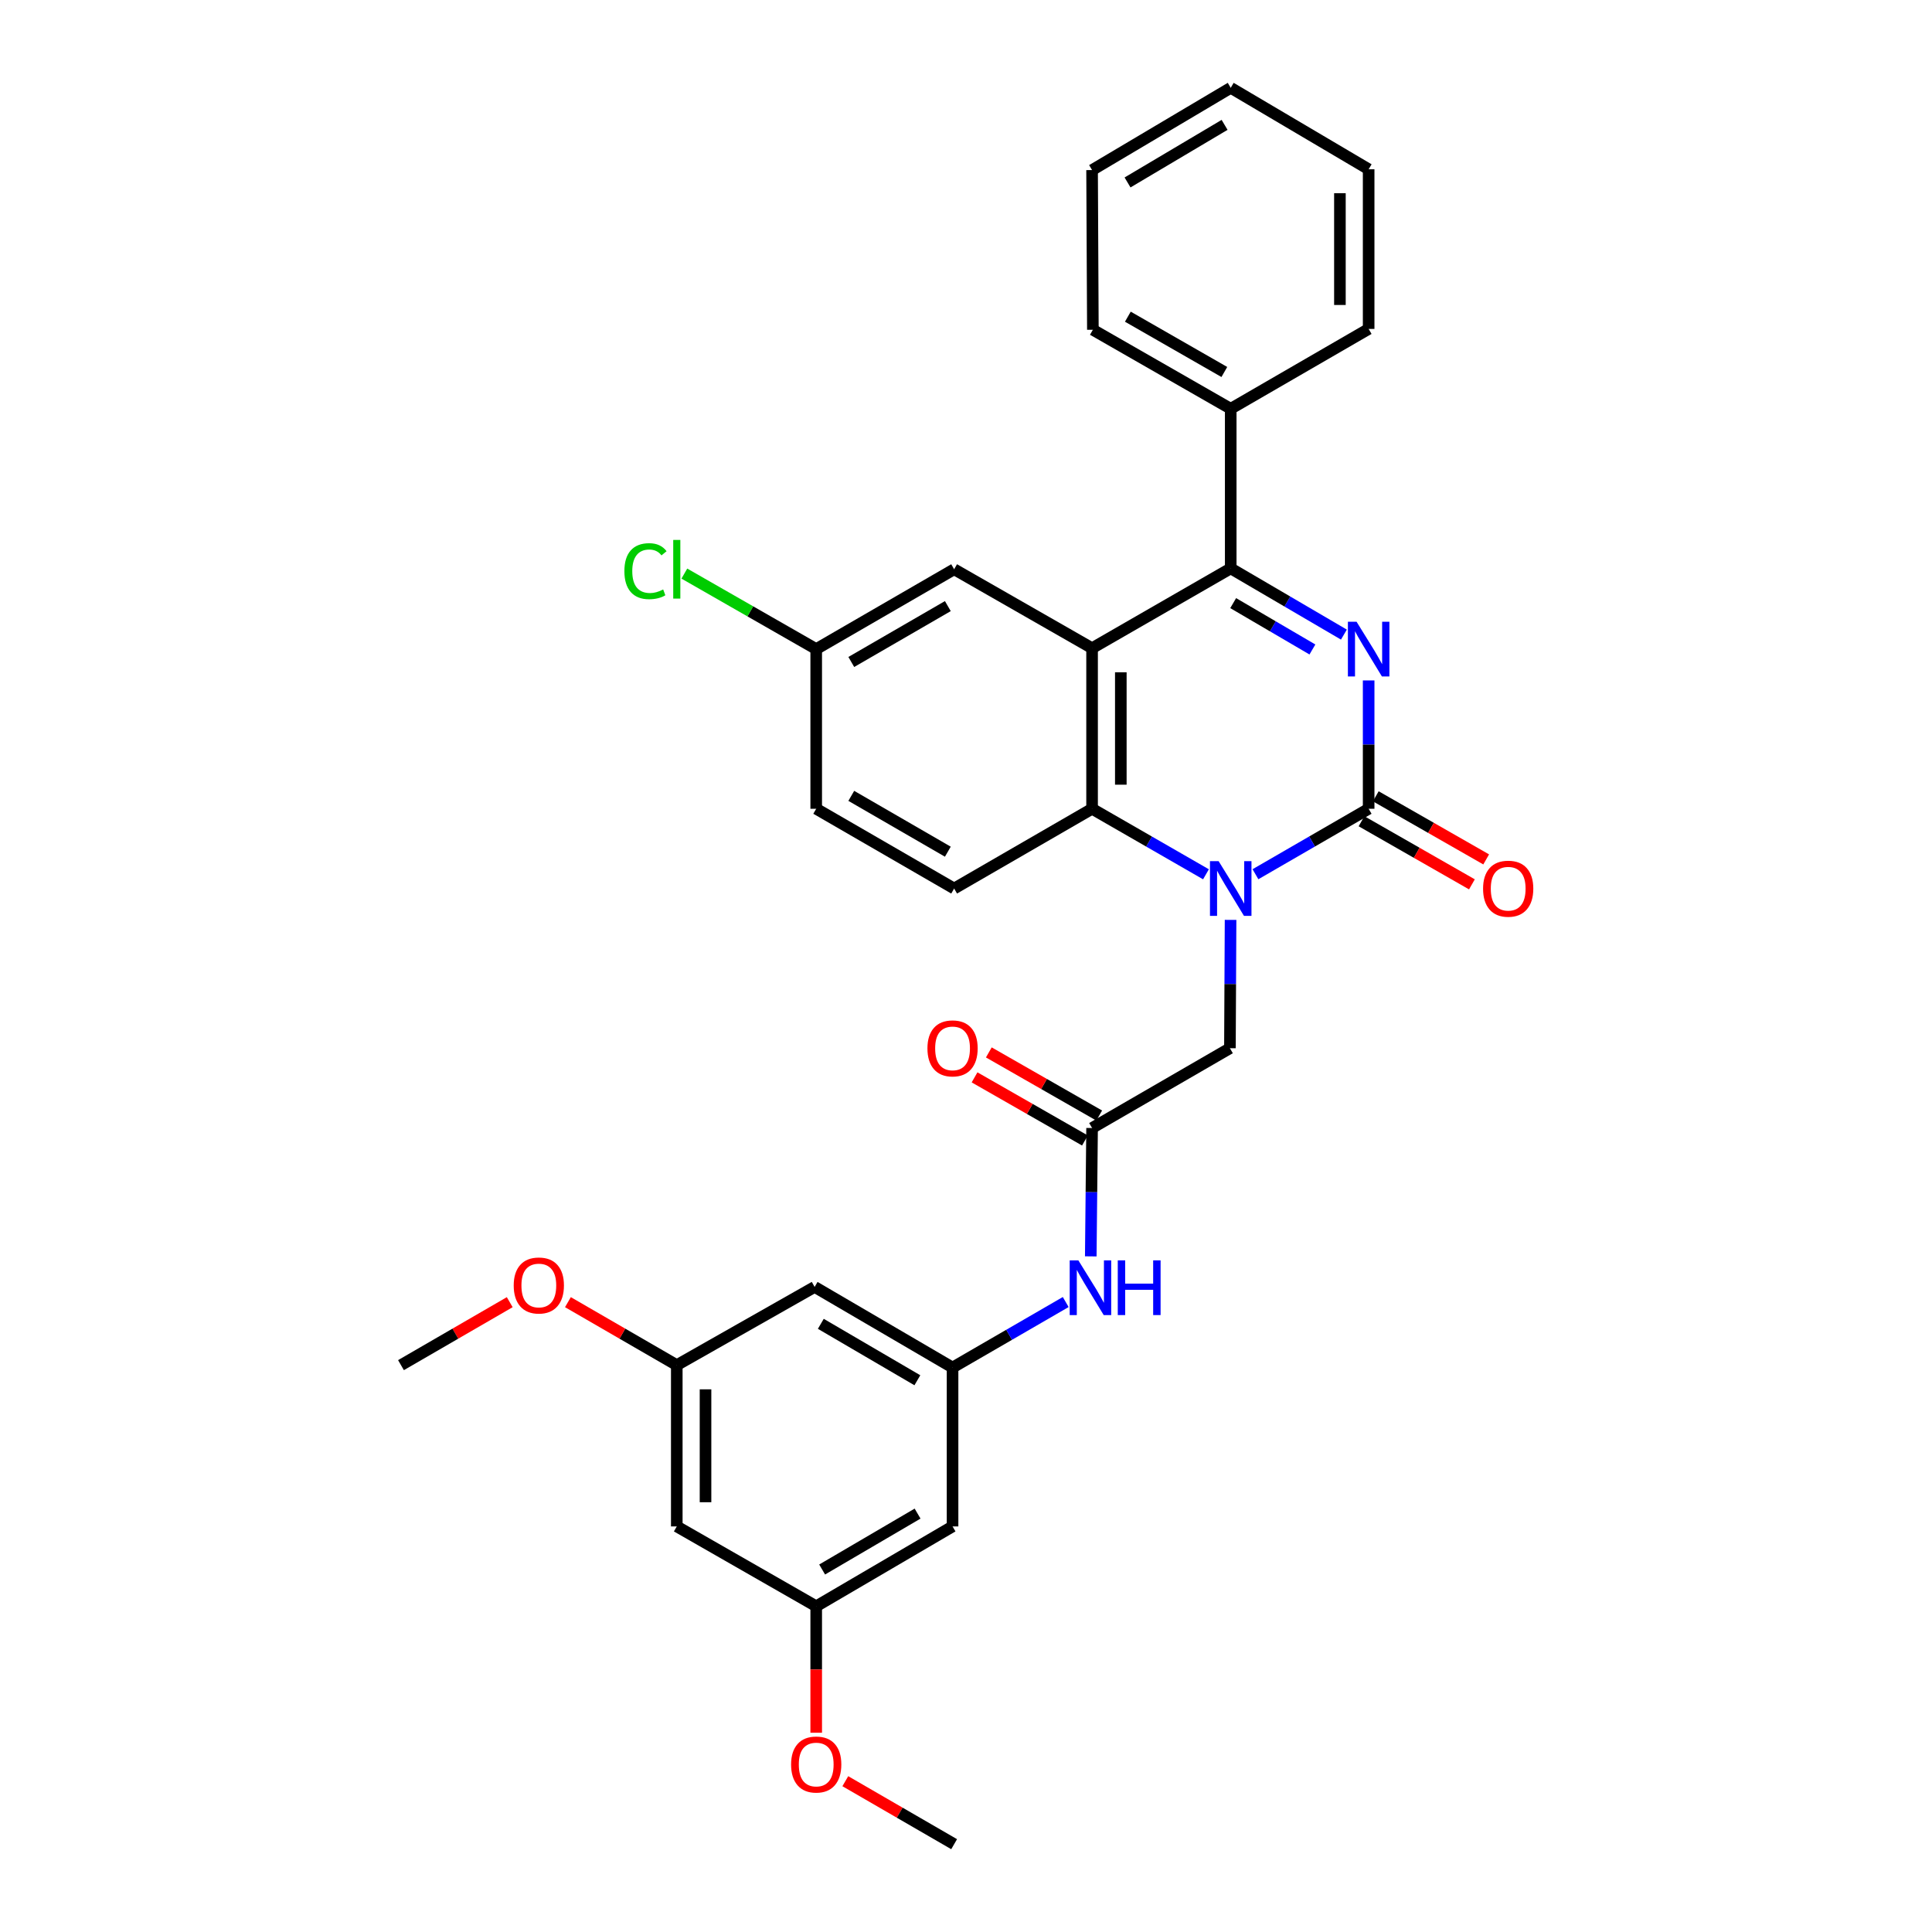 <?xml version='1.0' encoding='iso-8859-1'?>
<svg version='1.1' baseProfile='full'
              xmlns='http://www.w3.org/2000/svg'
                      xmlns:rdkit='http://www.rdkit.org/xml'
                      xmlns:xlink='http://www.w3.org/1999/xlink'
                  xml:space='preserve'
width='1000px' height='1000px' viewBox='0 0 1000 1000'>
<!-- END OF HEADER -->
<rect style='opacity:1.0;fill:#FFFFFF;stroke:none' width='1000' height='1000' x='0' y='0'> </rect>
<path class='bond-0' d='M 708.41,352.192 L 708.41,385.405' style='fill:none;fill-rule:evenodd;stroke:#0000FF;stroke-width:6px;stroke-linecap:butt;stroke-linejoin:miter;stroke-opacity:1' />
<path class='bond-0' d='M 708.41,385.405 L 708.41,418.619' style='fill:none;fill-rule:evenodd;stroke:#000000;stroke-width:6px;stroke-linecap:butt;stroke-linejoin:miter;stroke-opacity:1' />
<path class='bond-3' d='M 695.602,328.471 L 666.311,311.332' style='fill:none;fill-rule:evenodd;stroke:#0000FF;stroke-width:6px;stroke-linecap:butt;stroke-linejoin:miter;stroke-opacity:1' />
<path class='bond-3' d='M 666.311,311.332 L 637.02,294.192' style='fill:none;fill-rule:evenodd;stroke:#000000;stroke-width:6px;stroke-linecap:butt;stroke-linejoin:miter;stroke-opacity:1' />
<path class='bond-3' d='M 679.303,336.168 L 658.799,324.17' style='fill:none;fill-rule:evenodd;stroke:#0000FF;stroke-width:6px;stroke-linecap:butt;stroke-linejoin:miter;stroke-opacity:1' />
<path class='bond-3' d='M 658.799,324.17 L 638.295,312.172' style='fill:none;fill-rule:evenodd;stroke:#000000;stroke-width:6px;stroke-linecap:butt;stroke-linejoin:miter;stroke-opacity:1' />
<path class='bond-1' d='M 708.41,418.619 L 679.116,435.56' style='fill:none;fill-rule:evenodd;stroke:#000000;stroke-width:6px;stroke-linecap:butt;stroke-linejoin:miter;stroke-opacity:1' />
<path class='bond-1' d='M 679.116,435.56 L 649.822,452.501' style='fill:none;fill-rule:evenodd;stroke:#0000FF;stroke-width:6px;stroke-linecap:butt;stroke-linejoin:miter;stroke-opacity:1' />
<path class='bond-11' d='M 704.719,425.076 L 733.292,441.409' style='fill:none;fill-rule:evenodd;stroke:#000000;stroke-width:6px;stroke-linecap:butt;stroke-linejoin:miter;stroke-opacity:1' />
<path class='bond-11' d='M 733.292,441.409 L 761.864,457.741' style='fill:none;fill-rule:evenodd;stroke:#FF0000;stroke-width:6px;stroke-linecap:butt;stroke-linejoin:miter;stroke-opacity:1' />
<path class='bond-11' d='M 712.101,412.162 L 740.674,428.495' style='fill:none;fill-rule:evenodd;stroke:#000000;stroke-width:6px;stroke-linecap:butt;stroke-linejoin:miter;stroke-opacity:1' />
<path class='bond-11' d='M 740.674,428.495 L 769.246,444.828' style='fill:none;fill-rule:evenodd;stroke:#FF0000;stroke-width:6px;stroke-linecap:butt;stroke-linejoin:miter;stroke-opacity:1' />
<path class='bond-6' d='M 636.939,476.131 L 636.773,509.344' style='fill:none;fill-rule:evenodd;stroke:#0000FF;stroke-width:6px;stroke-linecap:butt;stroke-linejoin:miter;stroke-opacity:1' />
<path class='bond-6' d='M 636.773,509.344 L 636.607,542.558' style='fill:none;fill-rule:evenodd;stroke:#000000;stroke-width:6px;stroke-linecap:butt;stroke-linejoin:miter;stroke-opacity:1' />
<path class='bond-31' d='M 624.21,452.535 L 594.734,435.577' style='fill:none;fill-rule:evenodd;stroke:#0000FF;stroke-width:6px;stroke-linecap:butt;stroke-linejoin:miter;stroke-opacity:1' />
<path class='bond-31' d='M 594.734,435.577 L 565.258,418.619' style='fill:none;fill-rule:evenodd;stroke:#000000;stroke-width:6px;stroke-linecap:butt;stroke-linejoin:miter;stroke-opacity:1' />
<path class='bond-2' d='M 565.258,335.511 L 637.02,294.192' style='fill:none;fill-rule:evenodd;stroke:#000000;stroke-width:6px;stroke-linecap:butt;stroke-linejoin:miter;stroke-opacity:1' />
<path class='bond-4' d='M 565.258,335.511 L 565.258,418.619' style='fill:none;fill-rule:evenodd;stroke:#000000;stroke-width:6px;stroke-linecap:butt;stroke-linejoin:miter;stroke-opacity:1' />
<path class='bond-4' d='M 580.133,347.977 L 580.133,406.153' style='fill:none;fill-rule:evenodd;stroke:#000000;stroke-width:6px;stroke-linecap:butt;stroke-linejoin:miter;stroke-opacity:1' />
<path class='bond-10' d='M 565.258,335.511 L 493.86,294.647' style='fill:none;fill-rule:evenodd;stroke:#000000;stroke-width:6px;stroke-linecap:butt;stroke-linejoin:miter;stroke-opacity:1' />
<path class='bond-12' d='M 637.02,294.192 L 637.02,211.58' style='fill:none;fill-rule:evenodd;stroke:#000000;stroke-width:6px;stroke-linecap:butt;stroke-linejoin:miter;stroke-opacity:1' />
<path class='bond-8' d='M 565.258,418.619 L 493.86,459.904' style='fill:none;fill-rule:evenodd;stroke:#000000;stroke-width:6px;stroke-linecap:butt;stroke-linejoin:miter;stroke-opacity:1' />
<path class='bond-5' d='M 565.258,583.86 L 636.607,542.558' style='fill:none;fill-rule:evenodd;stroke:#000000;stroke-width:6px;stroke-linecap:butt;stroke-linejoin:miter;stroke-opacity:1' />
<path class='bond-9' d='M 565.258,583.86 L 564.919,617.078' style='fill:none;fill-rule:evenodd;stroke:#000000;stroke-width:6px;stroke-linecap:butt;stroke-linejoin:miter;stroke-opacity:1' />
<path class='bond-9' d='M 564.919,617.078 L 564.581,650.295' style='fill:none;fill-rule:evenodd;stroke:#0000FF;stroke-width:6px;stroke-linecap:butt;stroke-linejoin:miter;stroke-opacity:1' />
<path class='bond-18' d='M 568.95,577.404 L 540.382,561.065' style='fill:none;fill-rule:evenodd;stroke:#000000;stroke-width:6px;stroke-linecap:butt;stroke-linejoin:miter;stroke-opacity:1' />
<path class='bond-18' d='M 540.382,561.065 L 511.814,544.726' style='fill:none;fill-rule:evenodd;stroke:#FF0000;stroke-width:6px;stroke-linecap:butt;stroke-linejoin:miter;stroke-opacity:1' />
<path class='bond-18' d='M 561.566,590.316 L 532.997,573.977' style='fill:none;fill-rule:evenodd;stroke:#000000;stroke-width:6px;stroke-linecap:butt;stroke-linejoin:miter;stroke-opacity:1' />
<path class='bond-18' d='M 532.997,573.977 L 504.429,557.639' style='fill:none;fill-rule:evenodd;stroke:#FF0000;stroke-width:6px;stroke-linecap:butt;stroke-linejoin:miter;stroke-opacity:1' />
<path class='bond-7' d='M 493.041,707.841 L 522.327,690.887' style='fill:none;fill-rule:evenodd;stroke:#000000;stroke-width:6px;stroke-linecap:butt;stroke-linejoin:miter;stroke-opacity:1' />
<path class='bond-7' d='M 522.327,690.887 L 551.613,673.933' style='fill:none;fill-rule:evenodd;stroke:#0000FF;stroke-width:6px;stroke-linecap:butt;stroke-linejoin:miter;stroke-opacity:1' />
<path class='bond-13' d='M 493.041,707.841 L 421.651,666.109' style='fill:none;fill-rule:evenodd;stroke:#000000;stroke-width:6px;stroke-linecap:butt;stroke-linejoin:miter;stroke-opacity:1' />
<path class='bond-13' d='M 474.826,714.422 L 424.853,685.21' style='fill:none;fill-rule:evenodd;stroke:#000000;stroke-width:6px;stroke-linecap:butt;stroke-linejoin:miter;stroke-opacity:1' />
<path class='bond-14' d='M 493.041,707.841 L 493.041,790.073' style='fill:none;fill-rule:evenodd;stroke:#000000;stroke-width:6px;stroke-linecap:butt;stroke-linejoin:miter;stroke-opacity:1' />
<path class='bond-33' d='M 493.86,459.904 L 422.469,418.619' style='fill:none;fill-rule:evenodd;stroke:#000000;stroke-width:6px;stroke-linecap:butt;stroke-linejoin:miter;stroke-opacity:1' />
<path class='bond-33' d='M 490.598,440.835 L 440.624,411.935' style='fill:none;fill-rule:evenodd;stroke:#000000;stroke-width:6px;stroke-linecap:butt;stroke-linejoin:miter;stroke-opacity:1' />
<path class='bond-19' d='M 493.86,294.647 L 422.469,335.965' style='fill:none;fill-rule:evenodd;stroke:#000000;stroke-width:6px;stroke-linecap:butt;stroke-linejoin:miter;stroke-opacity:1' />
<path class='bond-19' d='M 490.602,313.718 L 440.629,342.641' style='fill:none;fill-rule:evenodd;stroke:#000000;stroke-width:6px;stroke-linecap:butt;stroke-linejoin:miter;stroke-opacity:1' />
<path class='bond-24' d='M 637.02,211.58 L 565.671,170.683' style='fill:none;fill-rule:evenodd;stroke:#000000;stroke-width:6px;stroke-linecap:butt;stroke-linejoin:miter;stroke-opacity:1' />
<path class='bond-24' d='M 633.715,192.54 L 583.771,163.912' style='fill:none;fill-rule:evenodd;stroke:#000000;stroke-width:6px;stroke-linecap:butt;stroke-linejoin:miter;stroke-opacity:1' />
<path class='bond-25' d='M 637.02,211.58 L 708.41,170.253' style='fill:none;fill-rule:evenodd;stroke:#000000;stroke-width:6px;stroke-linecap:butt;stroke-linejoin:miter;stroke-opacity:1' />
<path class='bond-16' d='M 421.651,666.109 L 350.302,706.593' style='fill:none;fill-rule:evenodd;stroke:#000000;stroke-width:6px;stroke-linecap:butt;stroke-linejoin:miter;stroke-opacity:1' />
<path class='bond-15' d='M 493.041,790.073 L 422.469,831.408' style='fill:none;fill-rule:evenodd;stroke:#000000;stroke-width:6px;stroke-linecap:butt;stroke-linejoin:miter;stroke-opacity:1' />
<path class='bond-15' d='M 474.938,783.438 L 425.537,812.373' style='fill:none;fill-rule:evenodd;stroke:#000000;stroke-width:6px;stroke-linecap:butt;stroke-linejoin:miter;stroke-opacity:1' />
<path class='bond-17' d='M 422.469,831.408 L 350.302,790.073' style='fill:none;fill-rule:evenodd;stroke:#000000;stroke-width:6px;stroke-linecap:butt;stroke-linejoin:miter;stroke-opacity:1' />
<path class='bond-23' d='M 422.469,831.408 L 422.469,864.135' style='fill:none;fill-rule:evenodd;stroke:#000000;stroke-width:6px;stroke-linecap:butt;stroke-linejoin:miter;stroke-opacity:1' />
<path class='bond-23' d='M 422.469,864.135 L 422.469,896.861' style='fill:none;fill-rule:evenodd;stroke:#FF0000;stroke-width:6px;stroke-linecap:butt;stroke-linejoin:miter;stroke-opacity:1' />
<path class='bond-22' d='M 350.302,706.593 L 322.13,690.295' style='fill:none;fill-rule:evenodd;stroke:#000000;stroke-width:6px;stroke-linecap:butt;stroke-linejoin:miter;stroke-opacity:1' />
<path class='bond-22' d='M 322.13,690.295 L 293.958,673.996' style='fill:none;fill-rule:evenodd;stroke:#FF0000;stroke-width:6px;stroke-linecap:butt;stroke-linejoin:miter;stroke-opacity:1' />
<path class='bond-34' d='M 350.302,706.593 L 350.302,790.073' style='fill:none;fill-rule:evenodd;stroke:#000000;stroke-width:6px;stroke-linecap:butt;stroke-linejoin:miter;stroke-opacity:1' />
<path class='bond-34' d='M 365.177,719.115 L 365.177,777.551' style='fill:none;fill-rule:evenodd;stroke:#000000;stroke-width:6px;stroke-linecap:butt;stroke-linejoin:miter;stroke-opacity:1' />
<path class='bond-20' d='M 422.469,335.965 L 422.469,418.619' style='fill:none;fill-rule:evenodd;stroke:#000000;stroke-width:6px;stroke-linecap:butt;stroke-linejoin:miter;stroke-opacity:1' />
<path class='bond-21' d='M 422.469,335.965 L 388.345,316.428' style='fill:none;fill-rule:evenodd;stroke:#000000;stroke-width:6px;stroke-linecap:butt;stroke-linejoin:miter;stroke-opacity:1' />
<path class='bond-21' d='M 388.345,316.428 L 354.221,296.891' style='fill:none;fill-rule:evenodd;stroke:#00CC00;stroke-width:6px;stroke-linecap:butt;stroke-linejoin:miter;stroke-opacity:1' />
<path class='bond-26' d='M 263.834,674.003 L 235.691,690.298' style='fill:none;fill-rule:evenodd;stroke:#FF0000;stroke-width:6px;stroke-linecap:butt;stroke-linejoin:miter;stroke-opacity:1' />
<path class='bond-26' d='M 235.691,690.298 L 207.547,706.593' style='fill:none;fill-rule:evenodd;stroke:#000000;stroke-width:6px;stroke-linecap:butt;stroke-linejoin:miter;stroke-opacity:1' />
<path class='bond-27' d='M 437.531,921.944 L 465.695,938.245' style='fill:none;fill-rule:evenodd;stroke:#FF0000;stroke-width:6px;stroke-linecap:butt;stroke-linejoin:miter;stroke-opacity:1' />
<path class='bond-27' d='M 465.695,938.245 L 493.86,954.545' style='fill:none;fill-rule:evenodd;stroke:#000000;stroke-width:6px;stroke-linecap:butt;stroke-linejoin:miter;stroke-opacity:1' />
<path class='bond-29' d='M 565.671,170.683 L 565.258,88.029' style='fill:none;fill-rule:evenodd;stroke:#000000;stroke-width:6px;stroke-linecap:butt;stroke-linejoin:miter;stroke-opacity:1' />
<path class='bond-28' d='M 708.41,170.253 L 708.41,87.616' style='fill:none;fill-rule:evenodd;stroke:#000000;stroke-width:6px;stroke-linecap:butt;stroke-linejoin:miter;stroke-opacity:1' />
<path class='bond-28' d='M 693.536,157.858 L 693.536,100.012' style='fill:none;fill-rule:evenodd;stroke:#000000;stroke-width:6px;stroke-linecap:butt;stroke-linejoin:miter;stroke-opacity:1' />
<path class='bond-30' d='M 708.41,87.616 L 637.02,45.455' style='fill:none;fill-rule:evenodd;stroke:#000000;stroke-width:6px;stroke-linecap:butt;stroke-linejoin:miter;stroke-opacity:1' />
<path class='bond-32' d='M 565.258,88.029 L 637.02,45.455' style='fill:none;fill-rule:evenodd;stroke:#000000;stroke-width:6px;stroke-linecap:butt;stroke-linejoin:miter;stroke-opacity:1' />
<path class='bond-32' d='M 583.612,94.436 L 633.845,64.633' style='fill:none;fill-rule:evenodd;stroke:#000000;stroke-width:6px;stroke-linecap:butt;stroke-linejoin:miter;stroke-opacity:1' />
<path  class='atom-0' d='M 702.15 321.805
L 711.43 336.805
Q 712.35 338.285, 713.83 340.965
Q 715.31 343.645, 715.39 343.805
L 715.39 321.805
L 719.15 321.805
L 719.15 350.125
L 715.27 350.125
L 705.31 333.725
Q 704.15 331.805, 702.91 329.605
Q 701.71 327.405, 701.35 326.725
L 701.35 350.125
L 697.67 350.125
L 697.67 321.805
L 702.15 321.805
' fill='#0000FF'/>
<path  class='atom-2' d='M 630.76 445.744
L 640.04 460.744
Q 640.96 462.224, 642.44 464.904
Q 643.92 467.584, 644 467.744
L 644 445.744
L 647.76 445.744
L 647.76 474.064
L 643.88 474.064
L 633.92 457.664
Q 632.76 455.744, 631.52 453.544
Q 630.32 451.344, 629.96 450.664
L 629.96 474.064
L 626.28 474.064
L 626.28 445.744
L 630.76 445.744
' fill='#0000FF'/>
<path  class='atom-10' d='M 558.155 652.362
L 567.435 667.362
Q 568.355 668.842, 569.835 671.522
Q 571.315 674.202, 571.395 674.362
L 571.395 652.362
L 575.155 652.362
L 575.155 680.682
L 571.275 680.682
L 561.315 664.282
Q 560.155 662.362, 558.915 660.162
Q 557.715 657.962, 557.355 657.282
L 557.355 680.682
L 553.675 680.682
L 553.675 652.362
L 558.155 652.362
' fill='#0000FF'/>
<path  class='atom-10' d='M 578.555 652.362
L 582.395 652.362
L 582.395 664.402
L 596.875 664.402
L 596.875 652.362
L 600.715 652.362
L 600.715 680.682
L 596.875 680.682
L 596.875 667.602
L 582.395 667.602
L 582.395 680.682
L 578.555 680.682
L 578.555 652.362
' fill='#0000FF'/>
<path  class='atom-12' d='M 767.635 459.984
Q 767.635 453.184, 770.995 449.384
Q 774.355 445.584, 780.635 445.584
Q 786.915 445.584, 790.275 449.384
Q 793.635 453.184, 793.635 459.984
Q 793.635 466.864, 790.235 470.784
Q 786.835 474.664, 780.635 474.664
Q 774.395 474.664, 770.995 470.784
Q 767.635 466.904, 767.635 459.984
M 780.635 471.464
Q 784.955 471.464, 787.275 468.584
Q 789.635 465.664, 789.635 459.984
Q 789.635 454.424, 787.275 451.624
Q 784.955 448.784, 780.635 448.784
Q 776.315 448.784, 773.955 451.584
Q 771.635 454.384, 771.635 459.984
Q 771.635 465.704, 773.955 468.584
Q 776.315 471.464, 780.635 471.464
' fill='#FF0000'/>
<path  class='atom-19' d='M 480.041 542.638
Q 480.041 535.838, 483.401 532.038
Q 486.761 528.238, 493.041 528.238
Q 499.321 528.238, 502.681 532.038
Q 506.041 535.838, 506.041 542.638
Q 506.041 549.518, 502.641 553.438
Q 499.241 557.318, 493.041 557.318
Q 486.801 557.318, 483.401 553.438
Q 480.041 549.558, 480.041 542.638
M 493.041 554.118
Q 497.361 554.118, 499.681 551.238
Q 502.041 548.318, 502.041 542.638
Q 502.041 537.078, 499.681 534.278
Q 497.361 531.438, 493.041 531.438
Q 488.721 531.438, 486.361 534.238
Q 484.041 537.038, 484.041 542.638
Q 484.041 548.358, 486.361 551.238
Q 488.721 554.118, 493.041 554.118
' fill='#FF0000'/>
<path  class='atom-22' d='M 323.182 295.627
Q 323.182 288.587, 326.462 284.907
Q 329.782 281.187, 336.062 281.187
Q 341.902 281.187, 345.022 285.307
L 342.382 287.467
Q 340.102 284.467, 336.062 284.467
Q 331.782 284.467, 329.502 287.347
Q 327.262 290.187, 327.262 295.627
Q 327.262 301.227, 329.582 304.107
Q 331.942 306.987, 336.502 306.987
Q 339.622 306.987, 343.262 305.107
L 344.382 308.107
Q 342.902 309.067, 340.662 309.627
Q 338.422 310.187, 335.942 310.187
Q 329.782 310.187, 326.462 306.427
Q 323.182 302.667, 323.182 295.627
' fill='#00CC00'/>
<path  class='atom-22' d='M 348.462 279.467
L 352.142 279.467
L 352.142 309.827
L 348.462 309.827
L 348.462 279.467
' fill='#00CC00'/>
<path  class='atom-23' d='M 265.896 665.362
Q 265.896 658.562, 269.256 654.762
Q 272.616 650.962, 278.896 650.962
Q 285.176 650.962, 288.536 654.762
Q 291.896 658.562, 291.896 665.362
Q 291.896 672.242, 288.496 676.162
Q 285.096 680.042, 278.896 680.042
Q 272.656 680.042, 269.256 676.162
Q 265.896 672.282, 265.896 665.362
M 278.896 676.842
Q 283.216 676.842, 285.536 673.962
Q 287.896 671.042, 287.896 665.362
Q 287.896 659.802, 285.536 657.002
Q 283.216 654.162, 278.896 654.162
Q 274.576 654.162, 272.216 656.962
Q 269.896 659.762, 269.896 665.362
Q 269.896 671.082, 272.216 673.962
Q 274.576 676.842, 278.896 676.842
' fill='#FF0000'/>
<path  class='atom-24' d='M 409.469 913.307
Q 409.469 906.507, 412.829 902.707
Q 416.189 898.907, 422.469 898.907
Q 428.749 898.907, 432.109 902.707
Q 435.469 906.507, 435.469 913.307
Q 435.469 920.187, 432.069 924.107
Q 428.669 927.987, 422.469 927.987
Q 416.229 927.987, 412.829 924.107
Q 409.469 920.227, 409.469 913.307
M 422.469 924.787
Q 426.789 924.787, 429.109 921.907
Q 431.469 918.987, 431.469 913.307
Q 431.469 907.747, 429.109 904.947
Q 426.789 902.107, 422.469 902.107
Q 418.149 902.107, 415.789 904.907
Q 413.469 907.707, 413.469 913.307
Q 413.469 919.027, 415.789 921.907
Q 418.149 924.787, 422.469 924.787
' fill='#FF0000'/>
</svg>
